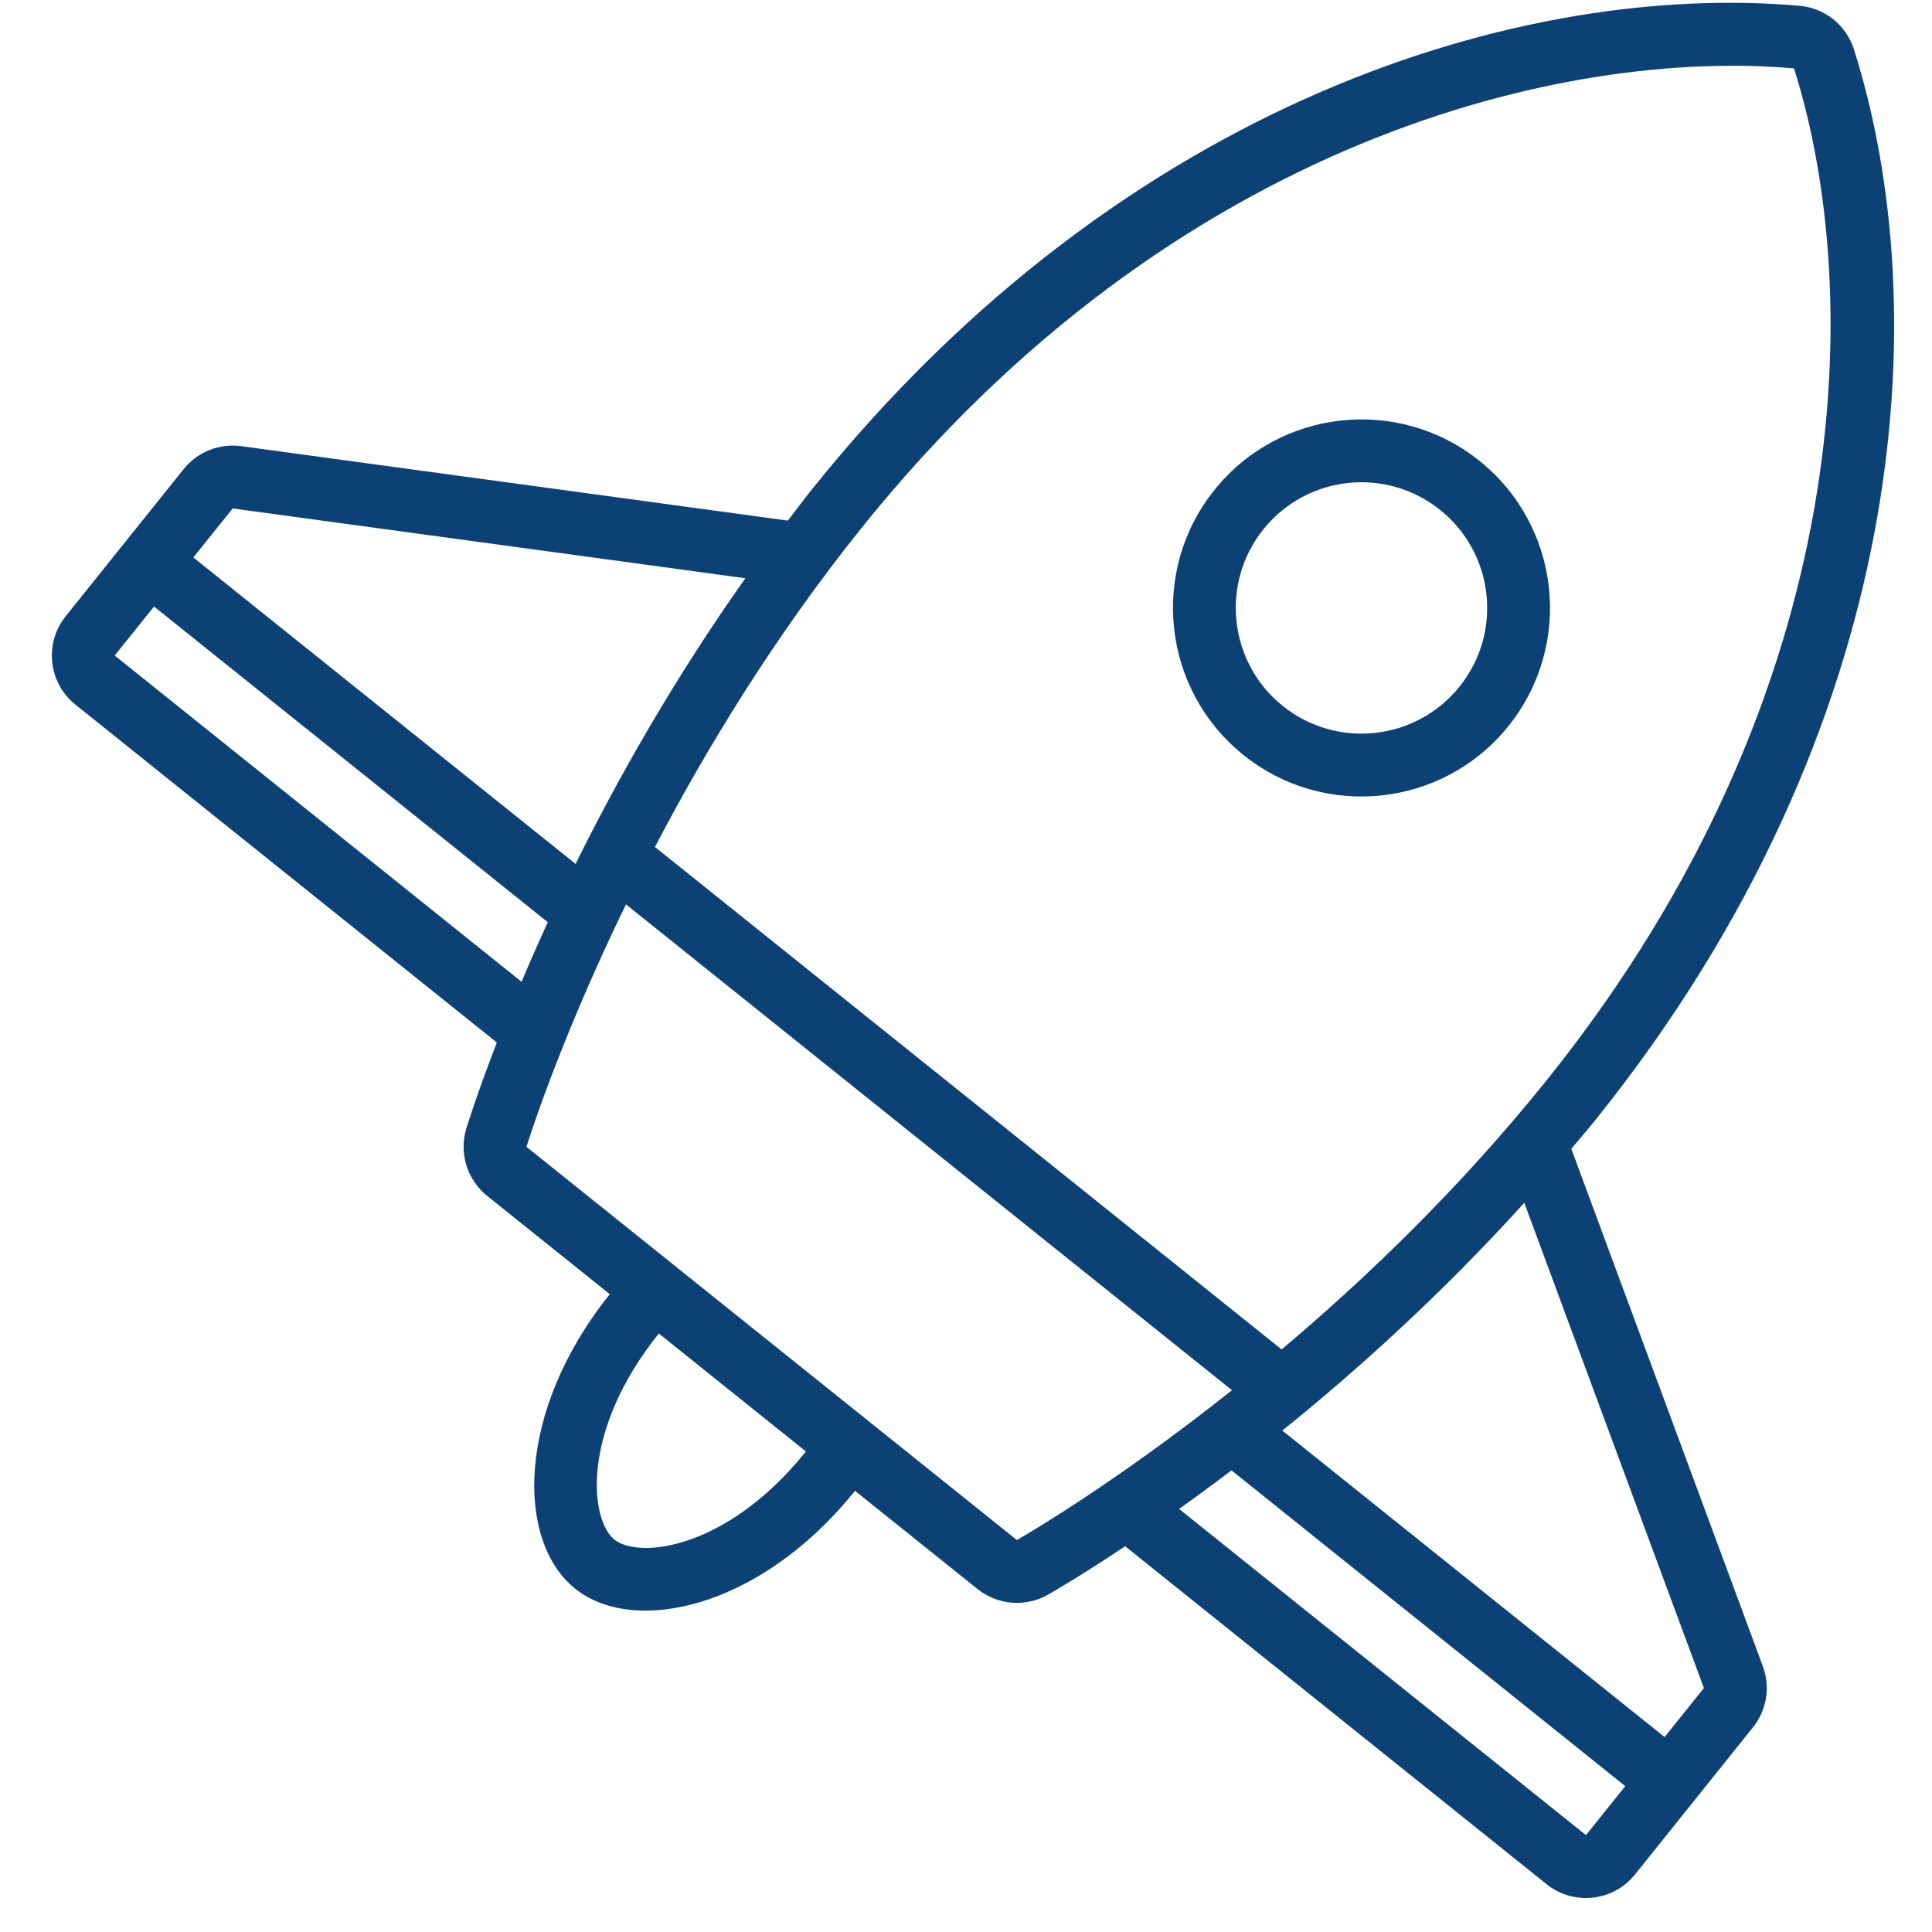 <?xml version="1.0" encoding="UTF-8"?> <svg xmlns="http://www.w3.org/2000/svg" width="30" height="30" viewBox="0 0 30 30" fill="none"><path d="M27.373 25.873L24.399 17.838C24.399 17.838 24.396 17.842 24.395 17.843C24.527 17.685 24.661 17.531 24.791 17.369C29.683 11.267 30.064 4.792 28.788 0.767C28.728 0.579 28.615 0.418 28.468 0.3C28.321 0.182 28.139 0.107 27.943 0.09C23.737 -0.281 17.499 1.498 12.607 7.6C12.477 7.762 12.355 7.926 12.23 8.089C12.231 8.088 12.234 8.084 12.234 8.084L3.745 6.928C3.405 6.881 3.066 7.017 2.852 7.284L1.02 9.569C0.683 9.989 0.75 10.604 1.171 10.941L7.715 16.188C7.415 16.965 7.26 17.46 7.241 17.523C7.125 17.906 7.254 18.32 7.565 18.57L9.469 20.096C8.008 21.918 8.011 23.931 8.93 24.668C9.842 25.4 11.786 24.977 13.243 23.19C13.255 23.177 13.266 23.164 13.277 23.15L15.18 24.675C15.491 24.924 15.923 24.96 16.271 24.763C16.328 24.731 16.778 24.472 17.471 24.01L24.016 29.258C24.436 29.595 25.051 29.527 25.388 29.107L27.22 26.822C27.434 26.555 27.493 26.194 27.373 25.873ZM27.857 1.062C28.921 4.416 28.914 10.666 24.029 16.758C22.686 18.434 21.22 19.842 19.901 20.954L10.17 13.152C10.969 11.623 12.025 9.886 13.368 8.21C18.253 2.118 24.352 0.753 27.857 1.062ZM3.613 7.895L11.574 8.979C10.472 10.536 9.599 12.077 8.938 13.415L3.002 8.656L3.613 7.895ZM1.781 10.179L2.392 9.418L8.506 14.32C8.353 14.653 8.218 14.962 8.095 15.255C8.096 15.251 8.097 15.248 8.099 15.245L1.781 10.179ZM9.541 23.907C9.16 23.602 9.009 22.23 10.23 20.706L12.514 22.538C11.293 24.061 9.921 24.212 9.541 23.907ZM15.79 23.914L8.175 17.808C8.175 17.808 8.655 16.231 9.72 14.043L19.13 21.587C17.225 23.102 15.79 23.914 15.79 23.914ZM24.627 28.496L18.309 23.431C18.306 23.433 18.303 23.436 18.3 23.437C18.559 23.253 18.831 23.053 19.123 22.832L25.237 27.735L24.627 28.496ZM25.848 26.973L19.912 22.214C21.074 21.278 22.389 20.091 23.669 18.677L26.458 26.212L25.848 26.973Z" fill="#0C4175"></path><path d="M19.31 11.725C20.571 12.736 22.414 12.533 23.425 11.272C24.436 10.011 24.234 8.167 22.973 7.156C21.711 6.145 19.868 6.348 18.857 7.609C17.846 8.87 18.049 10.713 19.31 11.725ZM22.362 7.918C23.203 8.592 23.338 9.82 22.664 10.661C21.99 11.502 20.761 11.637 19.92 10.963C19.079 10.289 18.944 9.06 19.618 8.219C20.293 7.378 21.521 7.243 22.362 7.918Z" fill="#0C4175"></path></svg> 